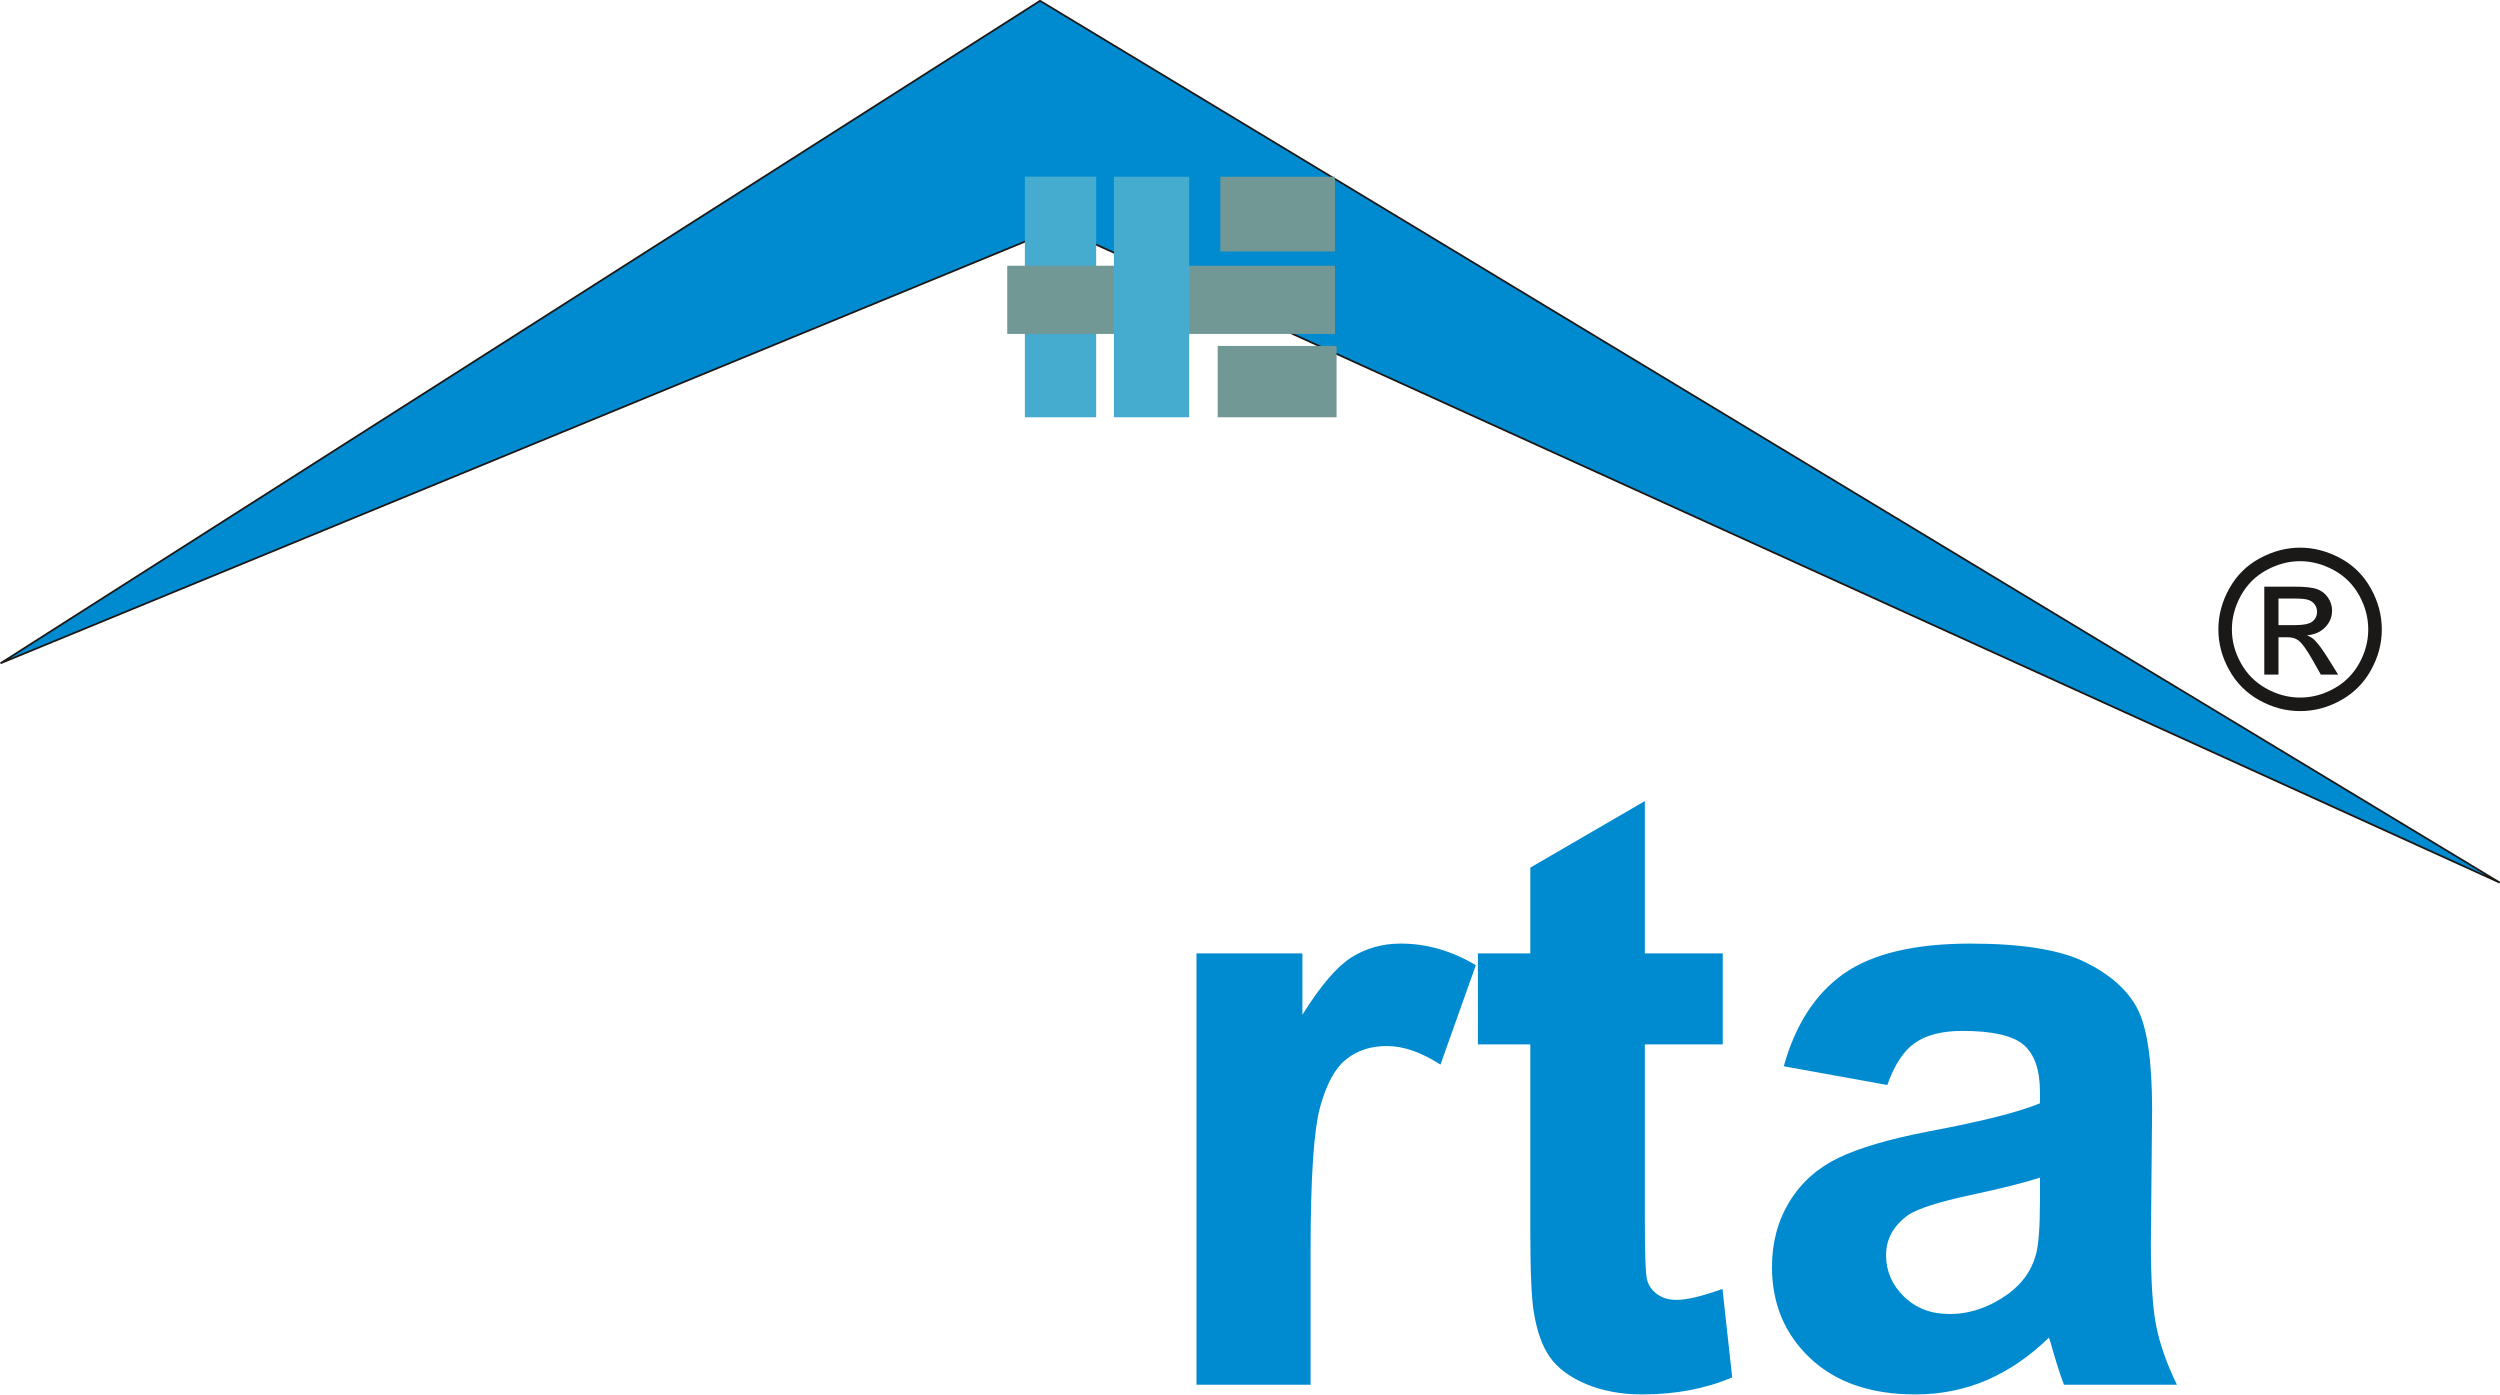<?xml version="1.0" encoding="UTF-8"?>
<svg xmlns="http://www.w3.org/2000/svg" xmlns:xlink="http://www.w3.org/1999/xlink" width="785.4pt" height="438.1pt" viewBox="0 0 785.4 438.1" version="1.1">
<defs>
<clipPath id="clip1">
  <path d="M 0 0 L 785.398 0 L 785.398 278 L 0 278 Z M 0 0 "/>
</clipPath>
<clipPath id="clip2">
  <path d="M 0 0 L 785.398 0 L 785.398 281 L 0 281 Z M 0 0 "/>
</clipPath>
<clipPath id="clip3">
  <path d="M 375 251 L 684 251 L 684 438.102 L 375 438.102 Z M 375 251 "/>
</clipPath>
</defs>
<g id="surface1">
<g clip-path="url(#clip1)" clip-rule="nonzero">
<path style=" stroke:none;fill-rule:evenodd;fill:rgb(0%,54.492%,81.639%);fill-opacity:1;" d="M 0.16 208.379 L 326.738 0.254 L 785.328 277.289 L 332.637 71.523 Z M 0.16 208.379 "/>
</g>
<g clip-path="url(#clip2)" clip-rule="nonzero">
<path style="fill:none;stroke-width:5.669;stroke-linecap:butt;stroke-linejoin:miter;stroke:rgb(10.594%,9.813%,9.424%);stroke-opacity:1;stroke-miterlimit:4;" d="M 1.602 2297.211 L 3267.383 4378.461 L 7853.281 1608.109 L 3326.367 3665.766 Z M 1.602 2297.211 " transform="matrix(0.1,0,0,-0.1,0,438.1)"/>
</g>
<g clip-path="url(#clip3)" clip-rule="nonzero">
<path style=" stroke:none;fill-rule:evenodd;fill:rgb(0%,54.492%,81.639%);fill-opacity:1;" d="M 411.73 435.027 L 375.887 435.027 L 375.887 299.527 L 409.164 299.527 L 409.164 318.781 C 414.867 309.676 420.008 303.664 424.539 300.789 C 429.109 297.914 434.246 296.438 440.039 296.438 C 448.23 296.438 456.07 298.699 463.648 303.23 L 452.539 334.461 C 446.531 330.578 440.914 328.621 435.73 328.621 C 430.68 328.621 426.453 329.973 422.969 332.762 C 419.441 335.504 416.742 340.512 414.738 347.742 C 412.734 354.973 411.73 370.129 411.73 393.168 Z M 541.219 299.527 L 541.219 328.102 L 516.742 328.102 L 516.742 382.719 C 516.742 393.781 516.961 400.227 517.441 402.055 C 517.914 403.887 518.965 405.367 520.617 406.586 C 522.273 407.762 524.32 408.371 526.672 408.371 C 530.027 408.371 534.816 407.195 541.133 404.93 L 544.184 432.719 C 535.82 436.289 526.41 438.074 515.828 438.074 C 509.383 438.074 503.547 436.988 498.363 434.852 C 493.18 432.676 489.391 429.844 486.949 426.402 C 484.512 422.961 482.855 418.297 481.898 412.418 C 481.156 408.285 480.766 399.836 480.766 387.16 L 480.766 328.102 L 464.301 328.102 L 464.301 299.527 L 480.766 299.527 L 480.766 272.57 L 516.742 251.664 L 516.742 299.527 Z M 592.922 340.863 L 560.383 334.98 C 564.039 321.871 570.316 312.203 579.242 305.887 C 588.215 299.617 601.453 296.438 619.055 296.438 C 635.078 296.438 646.973 298.352 654.812 302.141 C 662.609 305.93 668.141 310.723 671.32 316.559 C 674.496 322.395 676.109 333.066 676.109 348.656 L 675.719 390.516 C 675.719 402.402 676.281 411.203 677.461 416.863 C 678.594 422.484 680.77 428.582 683.906 435.027 L 648.41 435.027 C 647.492 432.633 646.316 429.102 644.969 424.441 C 644.402 422.309 643.965 420.914 643.703 420.219 C 637.562 426.188 631.031 430.625 624.062 433.633 C 617.094 436.594 609.645 438.074 601.719 438.074 C 587.781 438.074 576.762 434.285 568.746 426.746 C 560.691 419.168 556.684 409.59 556.684 398.004 C 556.684 390.383 558.512 383.543 562.172 377.535 C 565.828 371.523 570.969 366.949 577.539 363.77 C 584.121 360.594 593.66 357.805 606.074 355.41 C 622.797 352.273 634.426 349.312 640.871 346.609 L 640.871 343.039 C 640.871 336.113 639.176 331.238 635.777 328.273 C 632.379 325.355 625.977 323.871 616.527 323.871 C 610.121 323.871 605.16 325.137 601.586 327.664 C 598.016 330.148 595.141 334.547 592.922 340.863 Z M 640.871 369.957 C 636.301 371.48 629.027 373.309 619.055 375.445 C 609.121 377.578 602.633 379.664 599.539 381.668 C 594.879 385.027 592.527 389.207 592.527 394.305 C 592.527 399.355 594.402 403.664 598.148 407.328 C 601.891 410.984 606.641 412.812 612.434 412.812 C 618.922 412.812 625.062 410.68 630.941 406.457 C 635.297 403.23 638.129 399.27 639.48 394.566 C 640.438 391.516 640.871 385.68 640.871 377.098 Z M 640.871 369.957 "/>
</g>
<path style=" stroke:none;fill-rule:evenodd;fill:rgb(27.051%,67.381%,81.639%);fill-opacity:1;" d="M 321.973 131.094 L 344.367 131.094 L 344.367 55.484 L 321.973 55.484 Z M 321.973 131.094 "/>
<path style=" stroke:none;fill-rule:evenodd;fill:rgb(44.701%,59.569%,58.397%);fill-opacity:1;" d="M 316.434 104.906 L 419.402 104.906 L 419.402 83.488 L 316.434 83.488 Z M 316.434 104.906 "/>
<path style=" stroke:none;fill-rule:evenodd;fill:rgb(44.701%,59.569%,58.397%);fill-opacity:1;" d="M 382.547 131.094 L 419.898 131.094 L 419.898 108.684 L 382.547 108.684 Z M 382.547 131.094 "/>
<path style=" stroke:none;fill-rule:evenodd;fill:rgb(44.701%,59.569%,58.397%);fill-opacity:1;" d="M 383.387 79.02 L 419.402 79.02 L 419.402 55.527 L 383.387 55.527 Z M 383.387 79.02 "/>
<path style=" stroke:none;fill-rule:evenodd;fill:rgb(27.051%,67.381%,81.639%);fill-opacity:1;" d="M 349.949 131.094 L 373.594 131.094 L 373.594 55.52 L 349.949 55.52 Z M 349.949 131.094 "/>
<path style=" stroke:none;fill-rule:evenodd;fill:rgb(10.594%,9.813%,9.424%);fill-opacity:1;" d="M 722.613 172.051 C 726.922 172.051 731.121 173.156 735.238 175.363 C 739.336 177.578 742.539 180.738 744.828 184.863 C 747.117 188.973 748.27 193.27 748.27 197.742 C 748.27 202.164 747.141 206.414 744.879 210.496 C 742.621 214.586 739.453 217.754 735.387 220.008 C 731.312 222.273 727.062 223.398 722.613 223.398 C 718.164 223.398 713.902 222.273 709.836 220.008 C 705.758 217.754 702.59 214.586 700.324 210.496 C 698.047 206.414 696.922 202.164 696.922 197.742 C 696.922 193.27 698.07 188.973 700.371 184.863 C 702.672 180.738 705.871 177.578 709.988 175.363 C 714.086 173.156 718.305 172.051 722.613 172.051 Z M 722.613 176.301 C 718.996 176.301 715.492 177.23 712.078 179.078 C 708.664 180.926 705.992 183.574 704.062 186.996 C 702.137 190.438 701.172 194.016 701.172 197.742 C 701.172 201.438 702.121 204.98 704.02 208.371 C 705.91 211.762 708.559 214.41 711.961 216.301 C 715.363 218.195 718.906 219.148 722.613 219.148 C 726.305 219.148 729.859 218.195 733.262 216.301 C 736.664 214.41 739.301 211.762 741.184 208.371 C 743.066 204.98 744.008 201.438 744.008 197.742 C 744.008 194.016 743.055 190.438 741.137 186.996 C 739.223 183.574 736.551 180.926 733.121 179.078 C 729.695 177.23 726.191 176.301 722.613 176.301 Z M 711.348 211.926 L 711.348 184.305 L 720.836 184.305 C 724.086 184.305 726.434 184.551 727.887 185.059 C 729.336 185.57 730.488 186.465 731.359 187.73 C 732.219 189.008 732.648 190.355 732.648 191.785 C 732.648 193.805 731.926 195.559 730.488 197.059 C 729.047 198.555 727.129 199.391 724.746 199.578 C 725.727 199.984 726.516 200.473 727.094 201.039 C 728.211 202.133 729.57 203.953 731.184 206.523 L 734.551 211.926 L 729.105 211.926 L 726.652 207.57 C 724.727 204.152 723.18 202.004 721.996 201.145 C 721.184 200.508 719.988 200.195 718.414 200.195 L 715.805 200.195 L 715.805 211.926 Z M 715.805 196.383 L 721.219 196.383 C 723.797 196.383 725.562 195.988 726.504 195.223 C 727.445 194.453 727.922 193.434 727.922 192.156 C 727.922 191.344 727.688 190.613 727.234 189.961 C 726.781 189.32 726.156 188.836 725.355 188.52 C 724.539 188.195 723.055 188.039 720.871 188.039 L 715.805 188.039 Z M 715.805 196.383 "/>
</g>
</svg>
